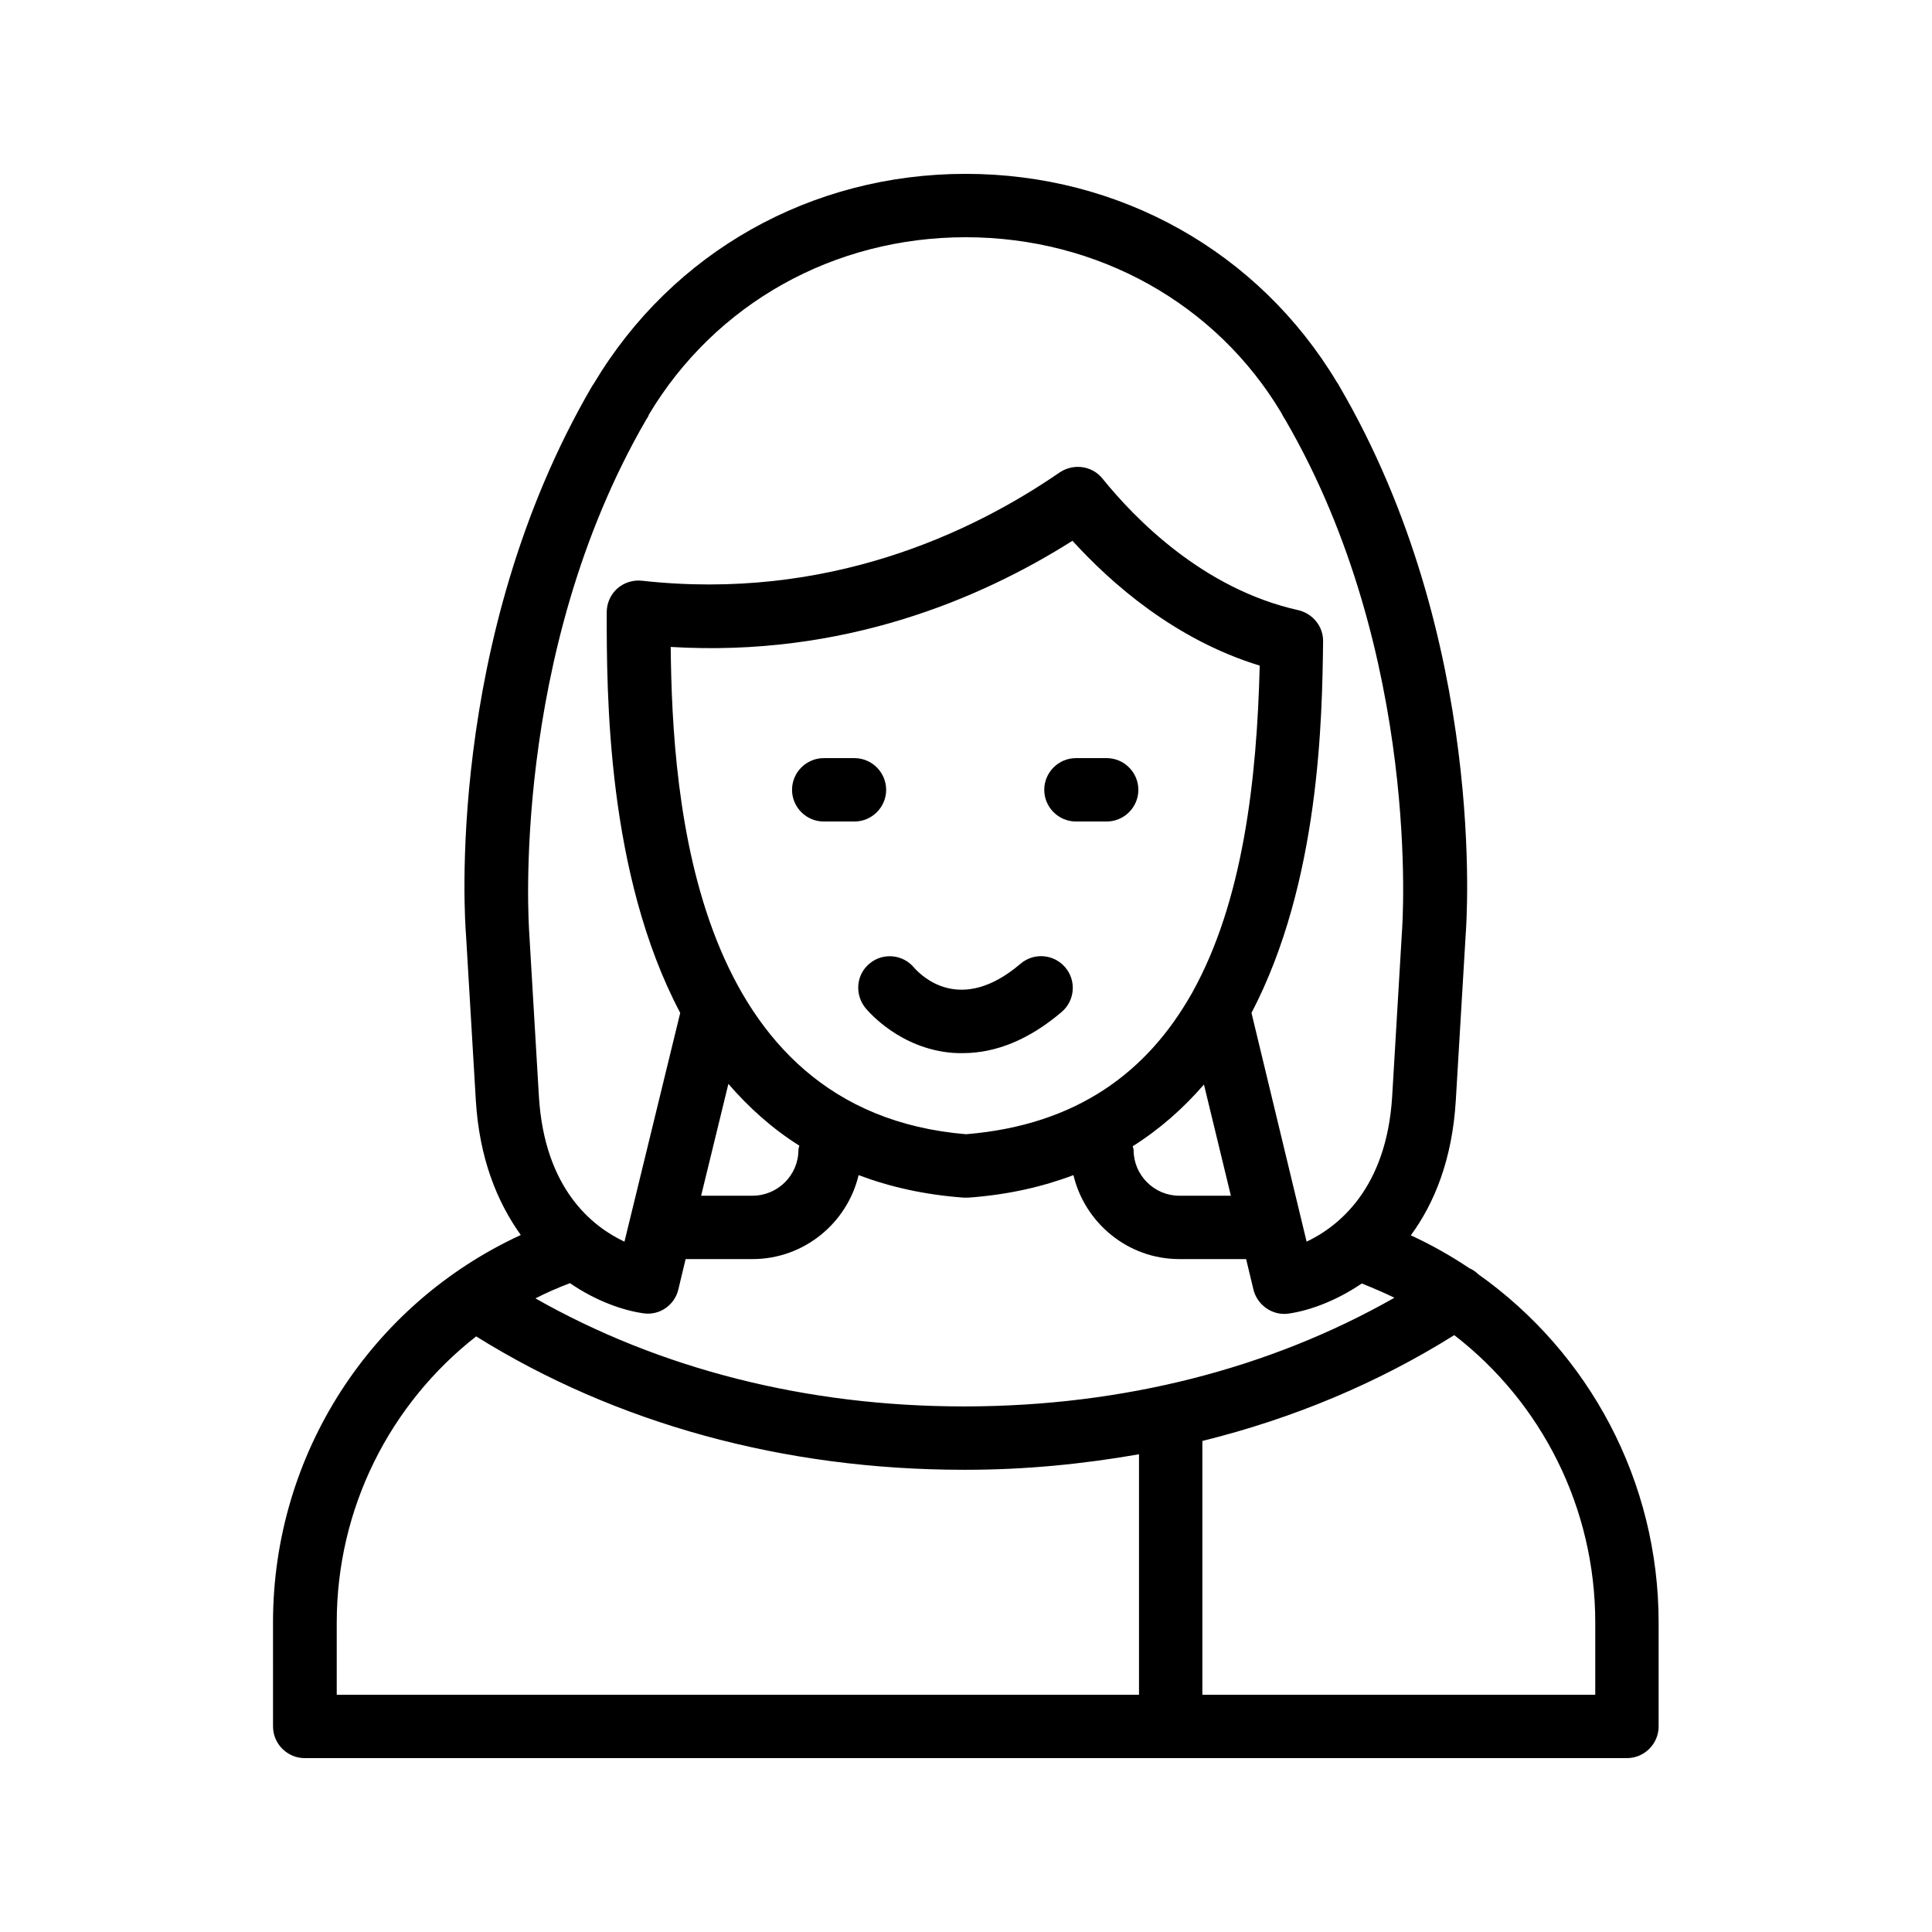 <?xml version="1.0" encoding="UTF-8"?>
<!-- Uploaded to: ICON Repo, www.svgrepo.com, Generator: ICON Repo Mixer Tools -->
<svg fill="#000000" width="800px" height="800px" version="1.1" viewBox="144 144 512 512" xmlns="http://www.w3.org/2000/svg">
 <g>
  <path d="m535.77 481.7c-0.672-0.672-1.512-1.258-2.352-1.594-4.871-3.273-10.078-6.215-15.535-8.734 6.297-8.566 11-20.238 11.922-35.77l2.602-43.664c0.25-3.191 5.793-78.344-33.418-145.52-0.168-0.25-0.418-0.84-0.672-1.09-20.734-34.598-57.512-55.254-98.406-55.254-40.891 0-77.672 20.656-98.496 55.504-0.168 0.25-0.336 0.504-0.504 0.754-39.215 67.258-33.672 142.41-33.418 145.35l2.602 43.832c0.922 15.535 5.711 27.121 11.922 35.77-39.719 18.305-65.664 58.105-65.664 102.69l0.004 27.547c0 4.617 3.777 8.398 8.398 8.398h350.4c4.617 0 8.398-3.777 8.398-8.398v-27.543c0-37.449-18.391-71.457-47.781-92.281zm-135.77 35.016h-0.586c-41.648 0-80.527-9.91-113.52-28.633 2.938-1.512 6.047-2.856 9.152-4.031 6.969 4.785 14.105 7.223 19.398 7.977 4.281 0.672 8.312-2.098 9.32-6.297l1.93-8.062h17.719c13.688 0 25.105-9.574 28.129-22.25 8.23 3.106 17.465 5.207 27.793 5.961h0.672 0.672c10.41-0.754 19.566-2.856 27.793-5.961 3.023 12.68 14.441 22.25 28.047 22.25h17.719l1.93 8.062c0.922 3.777 4.367 6.465 8.145 6.465 0.418 0 0.754 0 1.176-0.082 5.289-0.754 12.344-3.191 19.398-7.977 2.938 1.176 5.879 2.434 8.648 3.777-32.922 18.723-71.801 28.715-113.53 28.801zm63.059-85.312 7.137 29.473h-13.688c-6.633 0-12.09-5.457-12.09-12.09 0-0.336-0.168-0.672-0.25-1.008 7.305-4.621 13.516-10.16 18.891-16.375zm-3.106-24.352c-0.082 0.168-0.168 0.336-0.336 0.586-11.504 20.152-29.895 34.512-59.617 36.945-72.379-6.047-77.84-88.25-78.258-129.14 45.68 2.769 82.035-12.68 106.47-28.129 10.242 11.25 27.121 26.199 49.625 33.082-0.758 30.402-4.453 62.562-17.887 86.66zm-104.12 40.559c-0.082 0.418-0.25 0.754-0.25 1.176 0 6.633-5.457 12.09-12.176 12.09h-13.602l7.223-29.641c5.367 6.215 11.582 11.84 18.805 16.375zm-40.559-192.46c0.418-0.586 0.672-1.09 0.672-1.258 17.633-29.473 49.039-47.023 83.969-47.023 34.93 0 66.336 17.551 83.633 46.52 0.336 0.586 0.586 1.176 1.008 1.762 36.359 62.473 31.066 134.68 30.984 135.61l-2.602 43.832c-1.512 24.52-14.359 34.512-22.672 38.457l-14.609-60.625c18.137-34.68 18.727-78.344 18.977-98.41 0.082-3.945-2.688-7.391-6.551-8.312-25.273-5.625-43.328-24.266-51.891-34.848-2.769-3.441-7.641-4.113-11.336-1.68-23.426 16.121-61.633 34.176-110.75 28.719-2.352-0.25-4.785 0.504-6.551 2.098-1.762 1.594-2.769 3.863-2.769 6.297 0 21.578 0 69.273 19.48 106.14l-14.777 60.625c-8.398-3.945-21.16-13.855-22.672-38.457l-2.602-44c-0.004-0.754-5.211-72.969 31.062-135.44zm-82.035 318.83c0-30.312 14.105-57.938 36.945-75.824 37.031 23.09 81.531 35.352 129.23 35.352h0.586c15.703 0 30.984-1.512 45.848-4.113v63.73h-212.61zm333.52 19.145h-104.12v-67.258c24.098-5.961 46.52-15.367 66.754-28.047 23.176 17.887 37.367 45.762 37.367 76.16z"/>
  <path d="m414.44 399.41c-15.953 13.602-26.281 3.191-28.215 1.008-2.938-3.527-8.23-4.031-11.754-1.09-3.609 2.938-4.031 8.23-1.09 11.84 0.922 1.09 9.152 10.664 22.922 11.84 0.922 0.082 1.93 0.082 2.856 0.082 8.902 0 17.719-3.695 26.199-10.914 3.527-3.023 3.945-8.312 0.922-11.84-3.023-3.527-8.312-3.949-11.84-0.926z"/>
  <path d="m378.84 353.31c0-4.617-3.777-8.398-8.398-8.398h-8.145c-4.617 0-8.398 3.777-8.398 8.398 0 4.617 3.777 8.398 8.398 8.398h8.145c4.617 0 8.398-3.781 8.398-8.398z"/>
  <path d="m437.28 344.91h-8.145c-4.617 0-8.398 3.777-8.398 8.398 0 4.617 3.777 8.398 8.398 8.398h8.145c4.617 0 8.398-3.777 8.398-8.398-0.004-4.617-3.781-8.398-8.398-8.398z"/>
 </g>
</svg>